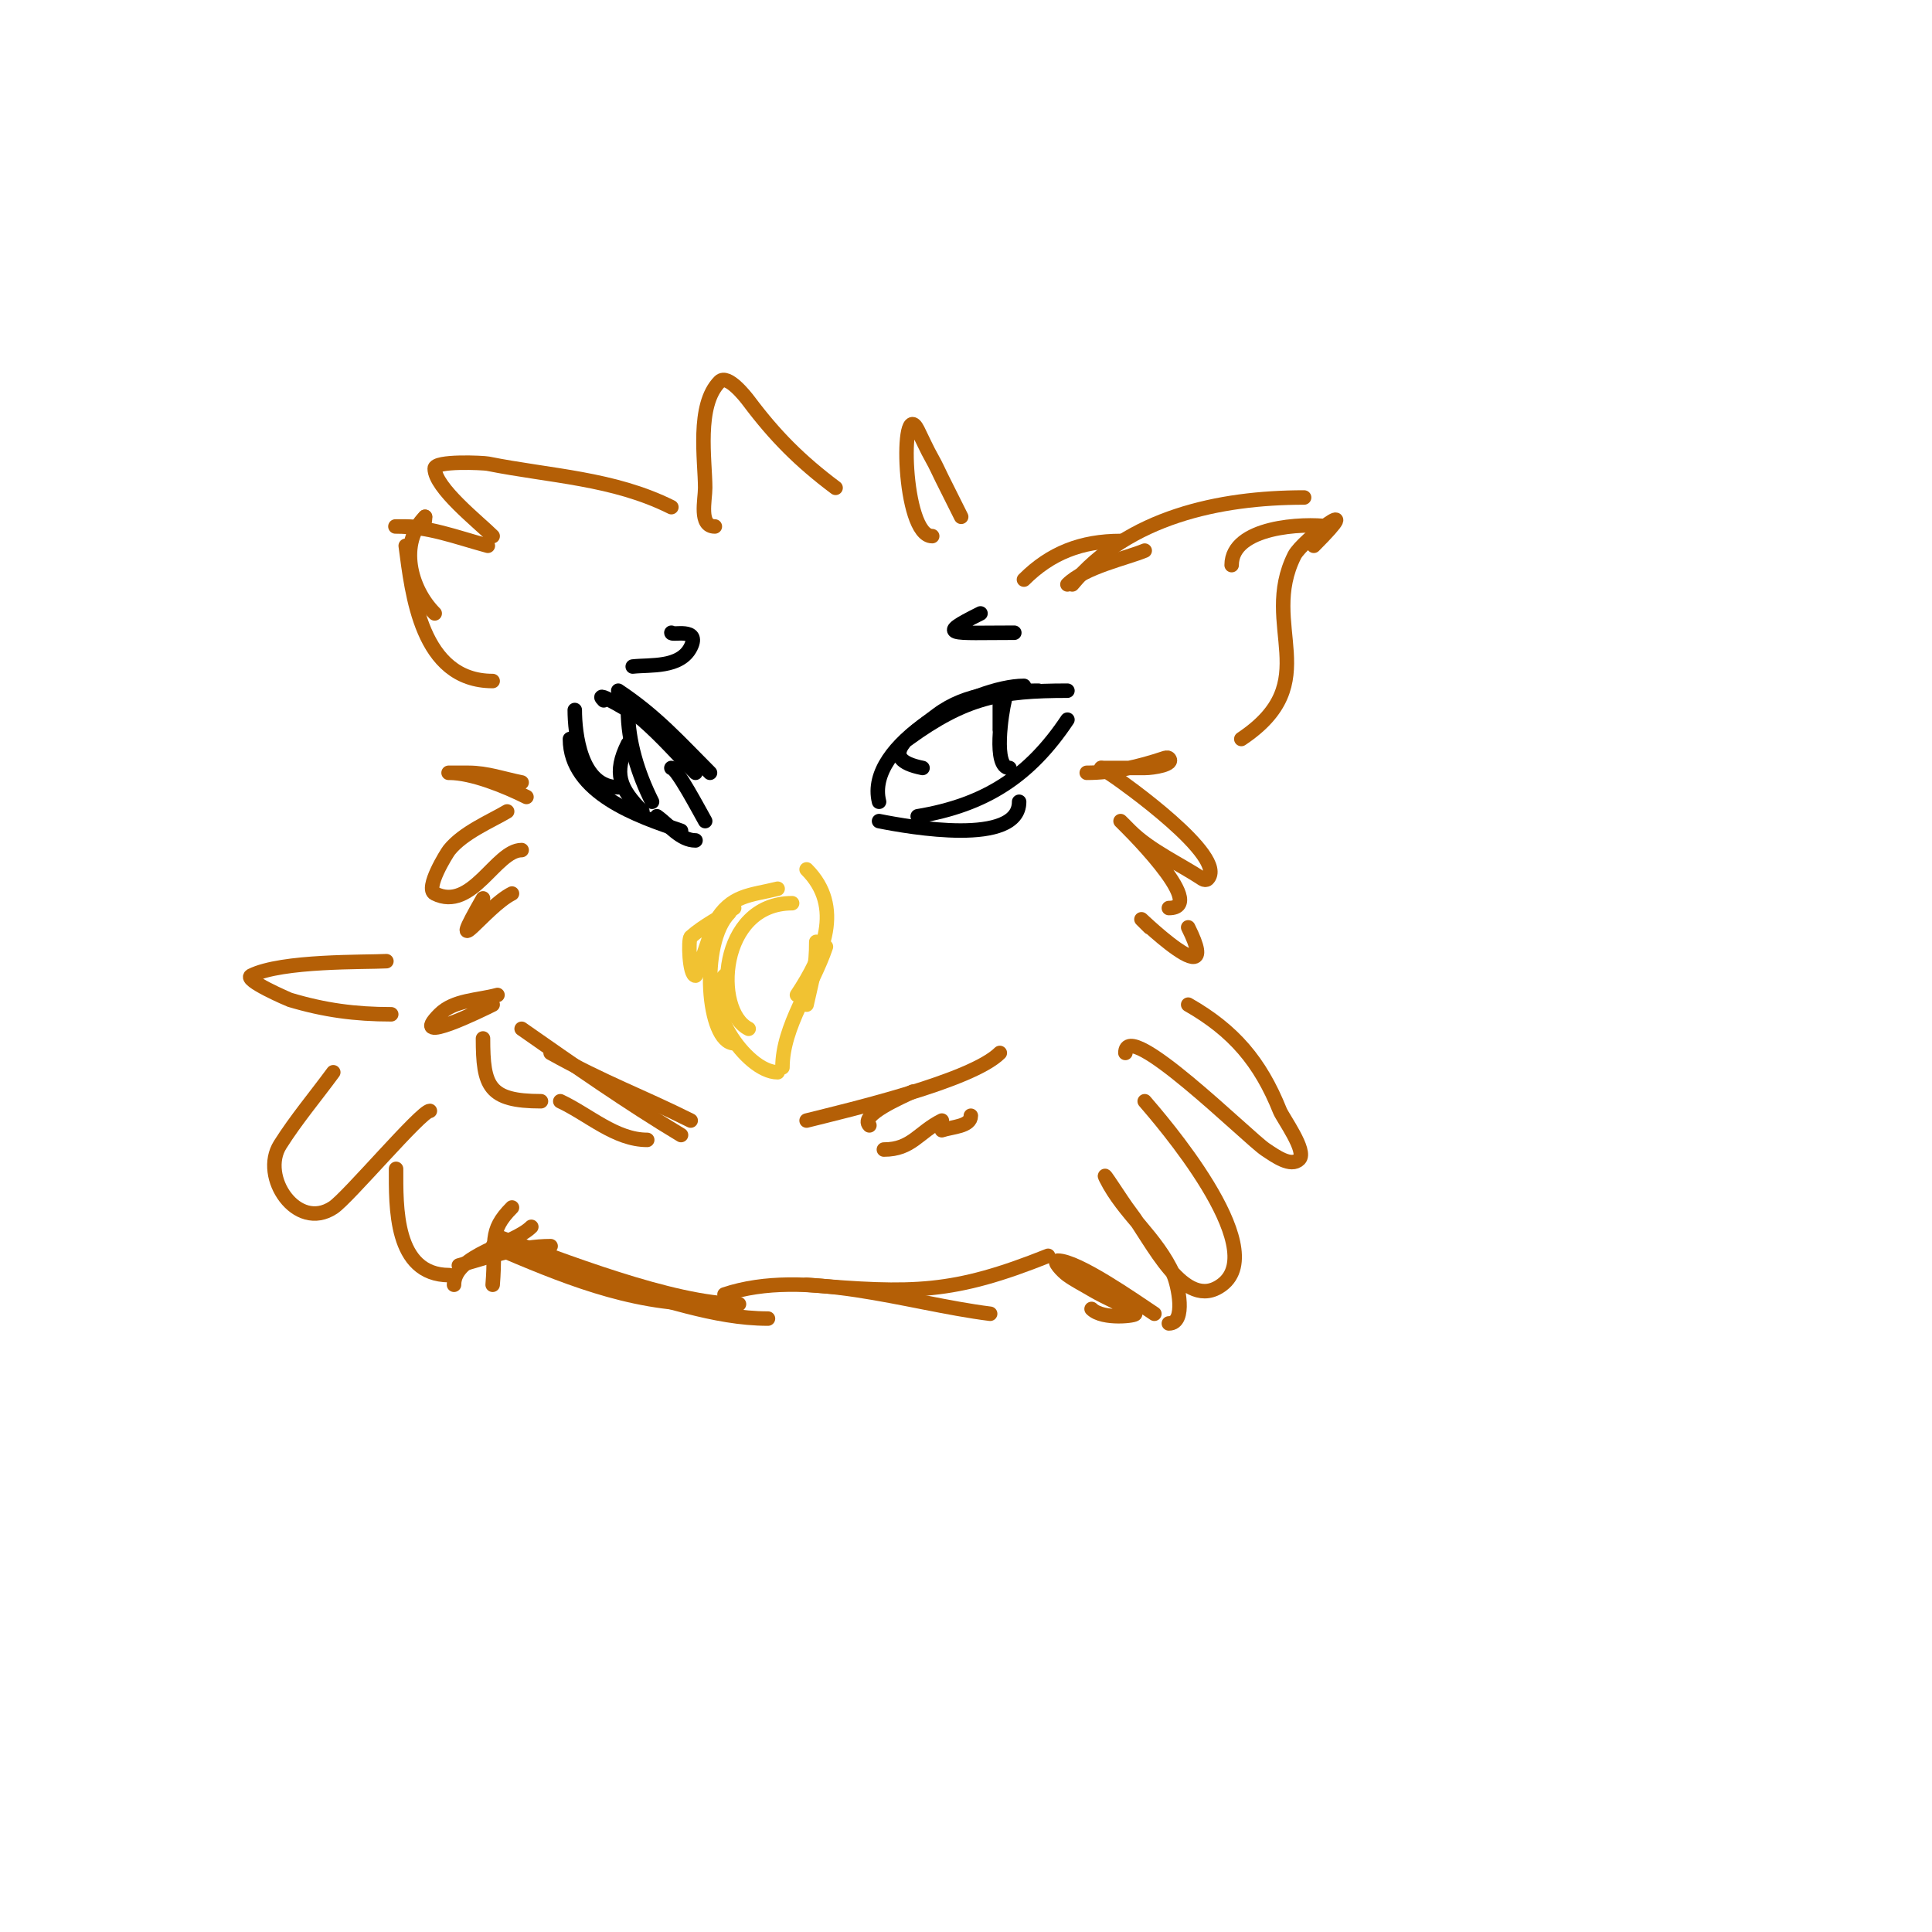 <svg viewBox='0 0 400 400' version='1.1' xmlns='http://www.w3.org/2000/svg' xmlns:xlink='http://www.w3.org/1999/xlink'><g fill='none' stroke='#000000' stroke-width='3' stroke-linecap='round' stroke-linejoin='round'><path d='M182,166c-2.982,-11.928 19.742,-24 30,-24'/><path d='M191,159c-9.75,-1.95 -2.578,-6.817 3,-11c6.122,-4.591 13.657,-5 21,-5'/><path d='M188,153c11.869,-8.632 19.151,-10 33,-10'/><path d='M182,170c6.434,1.287 29,5.259 29,-4'/><path d='M190,169c14.027,-2.338 23.212,-8.318 31,-20'/><path d='M208,145c-0.613,2.454 -2.453,14 1,14'/><path d='M207,151l0,-6'/><path d='M210,131c-13.266,0 -16.473,0.737 -7,-4'/></g>
<g fill='none' stroke='#f1c232' stroke-width='3' stroke-linecap='round' stroke-linejoin='round'><path d='M164,187c-15.22,0 -16.358,22.321 -9,26'/><path d='M150,202c-5.303,5.303 4.379,20 11,20'/><path d='M162,221c0,-8.539 6.312,-16.936 9,-25'/><path d='M165,206c5.459,-8.189 9.74,-18.26 2,-26'/><path d='M152,188c-3,2 -6.305,3.605 -9,6c-0.539,0.479 -0.324,8 1,8c0.363,0 3.446,-10.03 4,-11c3.321,-5.812 7.329,-5.582 13,-7'/><path d='M151,189c-6.201,6.201 -4.592,27 1,27'/><path d='M167,208c1.357,-6.106 2,-7.859 2,-13'/></g>
<g fill='none' stroke='#000000' stroke-width='3' stroke-linecap='round' stroke-linejoin='round'><path d='M125,145c-2.764,-2.764 7.182,3.284 8,4c4.215,3.688 7.142,7.142 11,11'/><path d='M128,143c7.957,5.304 12.565,10.565 19,17'/><path d='M119,147c0,4.7 1.141,16 9,16'/><path d='M118,153c0,11.193 14.257,16.086 23,19'/><path d='M136,169c2.559,1.828 4.855,5 8,5'/><path d='M146,170c-1.19,-2.083 -5.875,-11 -7,-11'/><path d='M130,154c-3.008,6.017 -1.778,9.222 3,14'/><path d='M135,166c-2.929,-5.858 -5,-12.451 -5,-19'/><path d='M131,138c3.592,-0.399 9.829,0.342 12,-4c2.105,-4.21 -4,-2.336 -4,-3'/></g>
<g fill='none' stroke='#b45f06' stroke-width='3' stroke-linecap='round' stroke-linejoin='round'><path d='M108,162c-3.798,-0.76 -7.165,-2 -11,-2c-1.333,0 -5.333,0 -4,0c4.741,0 11.611,2.805 16,5'/><path d='M105,168c-3.278,1.967 -9.078,4.347 -12,8c-0.515,0.644 -5.066,7.967 -3,9c7.719,3.86 12.651,-9 18,-9'/><path d='M100,186c-8.161,14.282 0.426,1.787 6,-1'/><path d='M228,159c3,0 6,0 9,0c1.795,0 6.269,-0.731 5,-2c-0.236,-0.236 -0.684,-0.105 -1,0c-5.15,1.717 -10.543,3 -16,3'/><path d='M228,159'/><path d='M228,159c1,0.667 2.012,1.316 3,2c0.744,0.515 23.524,16.476 19,21c-0.236,0.236 -0.723,0.185 -1,0c-4.672,-3.115 -10.909,-5.909 -15,-10c-0.667,-0.667 -2,-2 -2,-2c0,0 18.658,18 10,18'/><path d='M246,192c8.575,17.15 -16.174,-8.174 -8,0'/><path d='M103,206c-4.068,1.109 -9.019,1.019 -12,4c-6.832,6.832 9.17,-1.085 11,-2'/><path d='M100,215c0,9.908 1.167,13 12,13'/><path d='M116,228c5.941,2.796 11.434,8 18,8'/><path d='M108,213c10.648,7.454 21.913,15.348 33,22'/><path d='M114,218c11.304,6.28 18.625,8.813 29,14'/><path d='M167,232c8.826,-2.206 34.154,-8.154 40,-14'/><path d='M80,199c-4.374,0.243 -21.634,-0.183 -28,3c-1.721,0.861 7.889,4.967 8,5c7.173,2.152 13.527,3 21,3'/><path d='M69,222c-3.667,5 -7.689,9.758 -11,15c-4.198,6.646 3.444,18.037 11,13c3.061,-2.041 18.214,-20 20,-20'/><path d='M82,242c0,7.677 -0.4,22 11,22'/><path d='M102,266c0.751,-9.009 -0.993,-11.007 4,-16'/><path d='M94,266c0,-6.31 12.279,-8.279 16,-12'/><path d='M95,262c6.223,-1.778 12.528,-4 19,-4'/><path d='M102,258c14.158,6.068 28.27,12 44,12'/><path d='M103,256c13.112,4.768 36.267,14 50,14'/><path d='M126,266c10.545,2.636 21.832,7 33,7'/><path d='M246,208c9.387,5.364 14.917,11.791 19,22c0.58,1.449 5.647,8.353 4,10c-1.716,1.716 -4.981,-0.654 -7,-2c-3.552,-2.368 -29,-27.627 -29,-20'/><path d='M237,228c2.942,3.432 26.365,30.227 16,38c-7.832,5.874 -14.61,-9.355 -19,-15c-1.76,-2.263 -6.282,-9.565 -5,-7c3.677,7.355 10.472,12.062 14,20c0.832,1.873 2.701,10 -1,10'/><path d='M239,272c-4.296,-2.864 -15.906,-11 -20,-11c-1.202,0 1.022,2.301 2,3c1.582,1.13 3.333,2 5,3c2.943,1.766 6.255,2.941 9,5c0.514,0.385 -6.673,1.327 -9,-1'/><path d='M150,268c16.76,-5.587 37.853,1.857 55,4'/><path d='M167,266c22.114,1.843 30.296,1.881 50,-6'/><path d='M180,233c-2.145,-2.145 6.857,-5.929 9,-7'/><path d='M183,238c5.751,0 7.131,-3.565 12,-6'/><path d='M195,234c2.121,-0.707 6,-0.764 6,-3'/><path d='M212,120c5.515,-5.515 11.909,-8 20,-8'/><path d='M237,114c-3.832,1.597 -12.396,3.396 -16,7'/><path d='M222,121c11.585,-13.902 30.333,-18 48,-18'/><path d='M275,109c-5.042,-0.72 -20,-0.067 -20,8'/><path d='M272,113c11.746,-11.746 -2.407,-1.186 -4,2c-7.337,14.673 6.648,26.234 -11,38'/><path d='M199,107c-1.333,-2.667 -2.667,-5.333 -4,-8c-0.667,-1.333 -1.26,-2.706 -2,-4c-1.109,-1.941 -2,-4 -3,-6c-3.673,-7.346 -3.198,22 3,22'/><path d='M173,101c-7.403,-5.552 -12.552,-10.735 -18,-18c-0.621,-0.828 -4.371,-5.629 -6,-4c-4.891,4.891 -3,16.355 -3,22c0,2.545 -1.347,8 2,8'/><path d='M139,105c-12.044,-6.022 -25.04,-6.408 -38,-9c-0.912,-0.182 -11,-0.671 -11,1c0,3.978 9.141,11.141 12,14'/><path d='M101,113c-6.939,-1.892 -12.164,-4 -19,-4c-0.667,0 1.333,0 2,0c2.686,0 4,0.843 4,-2'/><path d='M88,107c-5.432,5.432 -3.15,14.85 2,20'/><path d='M84,113c1.309,9.82 3.126,28 18,28'/></g>
</svg>